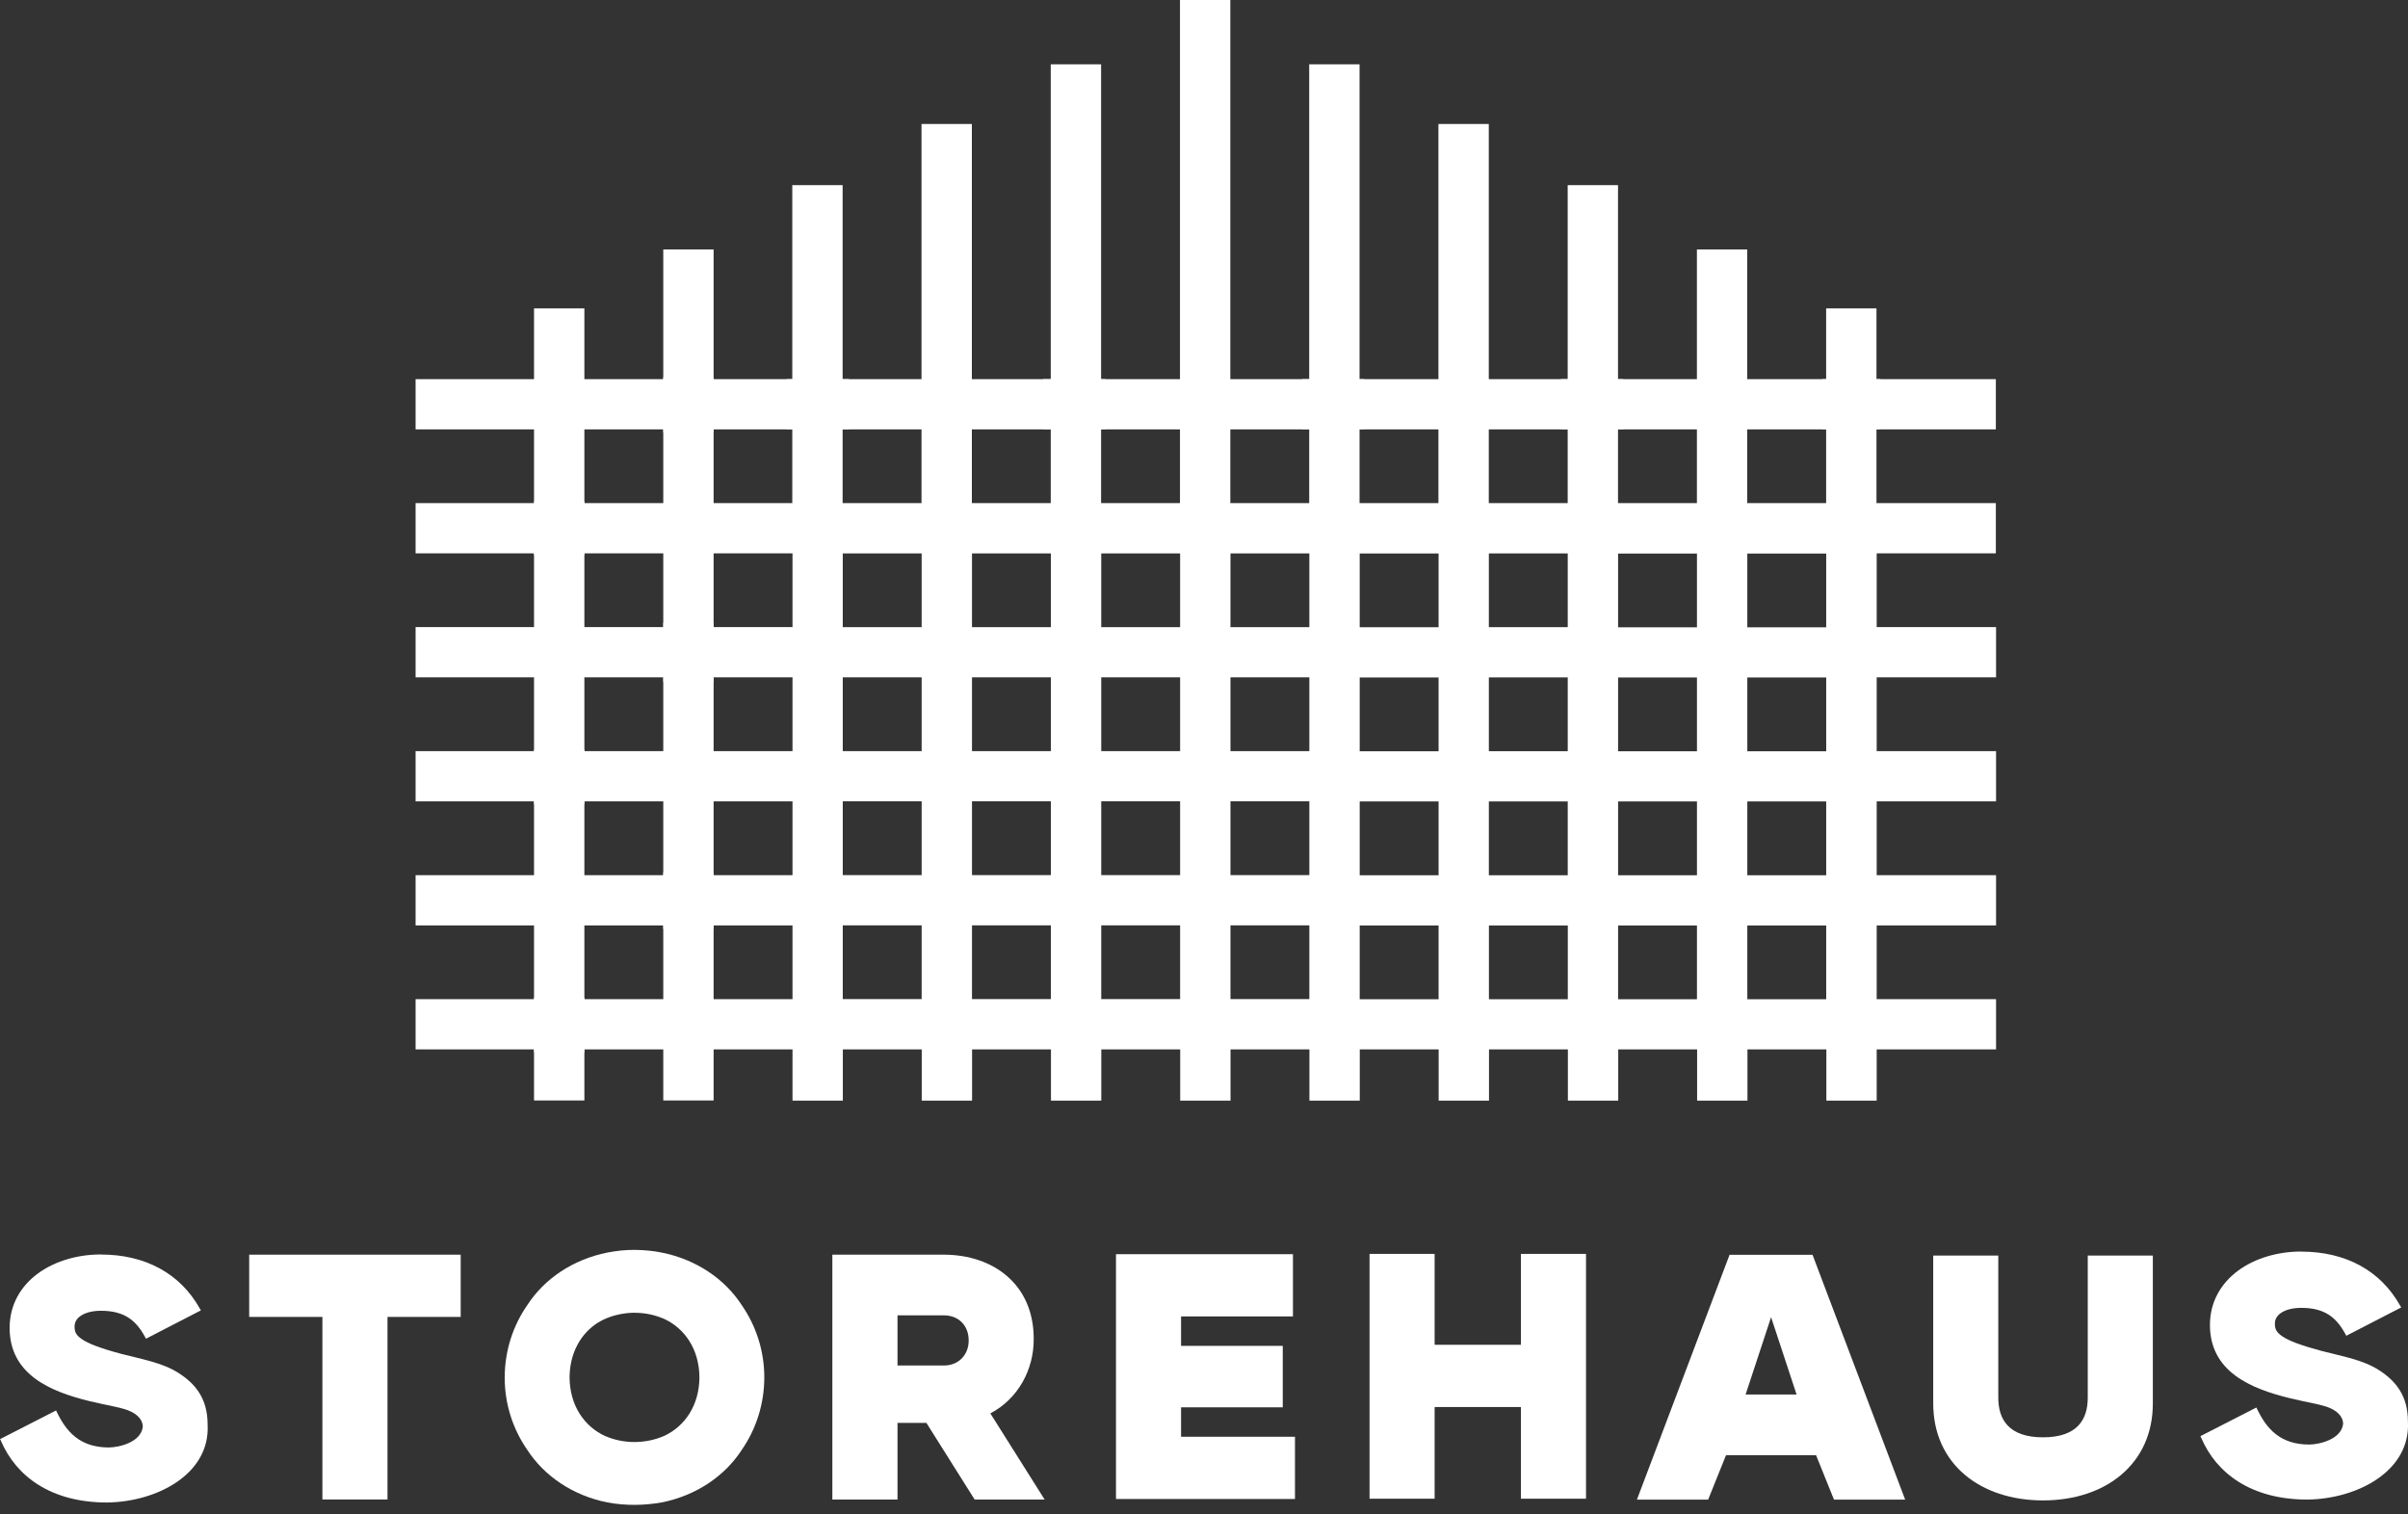 <svg width="132" height="83" viewBox="0 0 132 83" fill="none" xmlns="http://www.w3.org/2000/svg">
<rect x="0" y="0" width="132" height="83" fill="#333333" stroke="none"/>
<g clip-path="url(#clip0_718_9386)">
<path d="M33.299 68.668C31.403 69.044 29.83 70.117 28.904 71.551C28.123 72.675 27.67 74.042 27.666 75.519C27.666 76.996 28.123 78.359 28.904 79.484C29.826 80.913 31.399 81.991 33.295 82.367C34.301 82.555 35.322 82.535 36.272 82.367C38.168 81.991 39.741 80.913 40.663 79.484C41.44 78.359 41.893 76.996 41.897 75.519C41.897 74.042 41.44 72.679 40.663 71.555C39.737 70.121 38.164 69.044 36.264 68.668C35.791 68.57 35.318 68.531 34.845 68.523C34.32 68.515 33.804 68.57 33.299 68.668ZM34.782 71.97C35.369 71.97 35.897 72.091 36.351 72.283C36.358 72.283 36.366 72.291 36.374 72.291C36.374 72.291 36.374 72.291 36.378 72.291C37.561 72.828 38.33 73.999 38.341 75.511C38.33 77.027 37.561 78.195 36.378 78.735C36.378 78.735 36.378 78.735 36.374 78.735C36.366 78.735 36.358 78.743 36.351 78.743C35.897 78.935 35.369 79.053 34.782 79.056C34.194 79.056 33.666 78.935 33.213 78.743C33.205 78.743 33.197 78.735 33.189 78.735C33.189 78.735 33.189 78.735 33.185 78.735C32.002 78.195 31.234 77.027 31.222 75.511C31.234 74.168 31.837 73.094 32.803 72.495C33.41 72.127 34.139 71.974 34.782 71.966V71.97Z" fill="white"/>
<path d="M94.809 68.793L89.732 82.214H93.635L94.616 79.777H99.552L100.534 82.214H104.436L99.359 68.793H94.809ZM97.084 72.205L98.484 76.451H95.689L97.088 72.205H97.084Z" fill="white"/>
<path d="M64.743 78.767V77.153H70.317V73.784H64.743V72.17H70.876V68.758H61.175V82.179H70.987V78.767H64.743Z" fill="white"/>
<path d="M83.373 68.742V73.725H78.642V68.742H75.075V82.163H78.642V77.137H83.373V82.163H86.941V68.742H83.373Z" fill="white"/>
<path d="M45.627 68.785V82.21H49.199V78.007H50.783L53.428 82.21H57.264L54.288 77.486C55.798 76.694 56.681 75.096 56.665 73.388C56.665 70.423 54.457 68.785 51.737 68.785H45.627ZM49.199 72.111H51.741C52.565 72.111 53.101 72.687 53.101 73.486C53.101 74.285 52.541 74.861 51.741 74.861H49.199V72.111Z" fill="white"/>
<path d="M25.258 68.785H13.66V72.197H17.673V82.206H21.241V72.197H25.254V68.785H25.258Z" fill="white"/>
<path d="M111.989 82.257C115.423 82.257 118.013 80.263 118.013 76.937V68.832H114.445V76.628C114.445 77.803 113.89 78.798 111.993 78.798C110.097 78.798 109.541 77.799 109.541 76.628V68.832H105.974V76.937C105.974 80.263 108.56 82.257 111.997 82.257H111.989Z" fill="white"/>
<path d="M126.146 68.613C124.869 68.613 123.619 68.973 122.689 69.659C121.758 70.344 121.143 71.363 121.143 72.636C121.143 73.909 121.695 74.783 122.519 75.402C123.339 76.021 124.431 76.385 125.515 76.651C126.603 76.918 127.352 77 127.814 77.235C128.164 77.407 128.44 77.693 128.444 78.054C128.346 78.919 127.128 79.19 126.584 79.194C124.975 79.194 124.242 78.304 123.737 77.266L123.69 77.164L120.619 78.735L120.666 78.829C121.494 80.764 123.394 82.21 126.481 82.21C129.229 82.179 132.146 80.643 131.996 77.936C131.996 76.542 131.354 75.727 130.435 75.131C129.521 74.532 128.338 74.348 127.234 74.054C126.107 73.752 125.464 73.502 125.113 73.263C124.762 73.028 124.703 72.836 124.703 72.561C124.703 72.342 124.802 72.138 125.038 71.978C125.275 71.817 125.645 71.7 126.146 71.7C127.443 71.7 128.074 72.233 128.563 73.129L128.618 73.231L131.63 71.676L131.567 71.574C130.486 69.647 128.571 68.617 126.146 68.617V68.613Z" fill="white"/>
<path d="M5.531 68.773C4.254 68.773 3.004 69.134 2.074 69.819C1.143 70.505 0.528 71.523 0.528 72.797C0.528 74.07 1.08 74.943 1.904 75.562C2.724 76.181 3.816 76.546 4.9 76.812C5.988 77.078 6.737 77.161 7.198 77.396C7.549 77.568 7.825 77.854 7.829 78.214C7.731 79.08 6.512 79.35 5.968 79.354C4.36 79.354 3.627 78.465 3.122 77.427L3.075 77.325L0.004 78.896L0.051 78.99C0.879 80.925 2.779 82.371 5.866 82.371C8.614 82.339 11.531 80.804 11.381 78.097C11.381 76.702 10.739 75.887 9.82 75.292C8.905 74.693 7.723 74.508 6.619 74.215C5.491 73.913 4.849 73.662 4.498 73.423C4.147 73.188 4.088 72.996 4.088 72.722C4.088 72.503 4.187 72.299 4.423 72.138C4.66 71.978 5.03 71.86 5.531 71.86C6.828 71.86 7.459 72.393 7.947 73.29L8.003 73.392L11.014 71.837L10.951 71.735C9.871 69.808 7.955 68.777 5.531 68.777V68.773Z" fill="white"/>
<path d="M32.034 16.907H29.274V60.331H32.034V16.907Z" fill="white"/>
<path d="M109.407 20.786H22.782V23.54H109.407V20.786Z" fill="white"/>
<path d="M39.118 13.675H36.359V60.331H39.118V13.675Z" fill="white"/>
<path d="M109.407 30.336V27.582H102.863V16.907H100.104V27.582H95.779V13.676H93.02V27.582H88.695V10.15H85.936V27.582H81.611V6.797H78.851V27.582H74.527V3.526H71.767V27.582H67.443V0H64.683V27.582H60.359V3.526H57.599V27.582H53.275V6.797H50.515V27.582H46.19V10.15H43.431V27.582H22.782V30.336H43.443V34.379H22.782V37.133H43.443V41.179H22.782V43.933H43.443V47.98H22.782V50.734H43.443V54.777H22.782V57.531H43.443V60.339H46.202V57.531H50.527V60.339H53.286V57.531H57.611V60.339H60.37V57.531H64.695V60.339H67.454V57.531H71.779V60.339H74.539V57.531H78.863V60.339H81.623V57.531H85.947V60.339H88.707V57.531H93.031V60.339H95.791V57.531H100.116V60.339H102.875V57.531H109.419V54.777H102.875V50.734H109.419V47.98H102.875V43.933H109.419V41.179H102.875V37.133H109.419V34.379H102.875V30.336H109.419H109.407ZM50.523 54.773H46.198V50.73H50.523V54.773ZM50.523 47.976H46.198V43.929H50.523V47.976ZM50.523 41.179H46.198V37.133H50.523V41.179ZM50.523 34.383H46.198V30.34H50.523V34.383ZM57.607 54.773H53.282V50.73H57.607V54.773ZM57.607 47.976H53.282V43.929H57.607V47.976ZM57.607 41.179H53.282V37.133H57.607V41.179ZM57.607 34.383H53.282V30.34H57.607V34.383ZM64.691 54.773H60.367V50.73H64.691V54.773ZM64.691 47.976H60.367V43.929H64.691V47.976ZM64.691 41.179H60.367V37.133H64.691V41.179ZM64.691 34.383H60.367V30.34H64.691V34.383ZM71.775 54.773H67.451V50.73H71.775V54.773ZM71.775 47.976H67.451V43.929H71.775V47.976ZM71.775 41.179H67.451V37.133H71.775V41.179ZM71.775 34.383H67.451V30.34H71.775V34.383ZM85.939 30.34V34.383H81.615V30.34H85.939ZM81.615 41.183V37.137H85.939V41.183H81.615ZM85.939 43.937V47.984H81.615V43.937H85.939ZM74.535 30.344H78.859V34.387H74.535V30.344ZM74.535 37.141H78.859V41.187H74.535V37.141ZM74.535 43.937H78.859V47.984H74.535V43.937ZM74.535 54.781V50.738H78.859V54.781H74.535ZM81.619 54.781V50.738H85.943V54.781H81.619ZM93.023 54.781H88.699V50.738H93.023V54.781ZM93.023 47.984H88.699V43.937H93.023V47.984ZM93.023 41.187H88.699V37.141H93.023V41.187ZM93.023 34.391H88.699V30.348H93.023V34.391ZM100.108 54.781H95.783V50.738H100.108V54.781ZM100.108 47.984H95.783V43.937H100.108V47.984ZM100.108 41.187H95.783V37.141H100.108V41.187ZM100.108 34.391H95.783V30.348H100.108V34.391Z" fill="white"/>
<path d="M46.533 20.786H43.123V23.54H46.533V20.786Z" fill="white"/>
<path d="M60.595 20.786H57.185V23.54H60.595V20.786Z" fill="white"/>
<path d="M74.787 20.786H71.377V23.54H74.787V20.786Z" fill="white"/>
<path d="M88.979 20.786H85.569V23.54H88.979V20.786Z" fill="white"/>
<path d="M103.08 20.786H99.891V23.54H103.08V20.786Z" fill="white"/>
<path d="M39.118 47.819H36.359V50.926H39.118V47.819Z" fill="white"/>
<path d="M39.118 34.144H36.359V37.38H39.118V34.144Z" fill="white"/>
<path d="M39.118 20.672H36.359V23.7H39.118V20.672Z" fill="white"/>
<path d="M32.034 27.484H29.274V30.426H32.034V27.484Z" fill="white"/>
<path d="M32.034 41.093H29.274V44.094H32.034V41.093Z" fill="white"/>
<path d="M32.034 54.691H29.274V57.692H32.034V54.691Z" fill="white"/>
</g>
<defs>
<clipPath id="clip0_718_9386">
<rect width="132" height="82.5" fill="white"/>
</clipPath>
</defs>
</svg>
